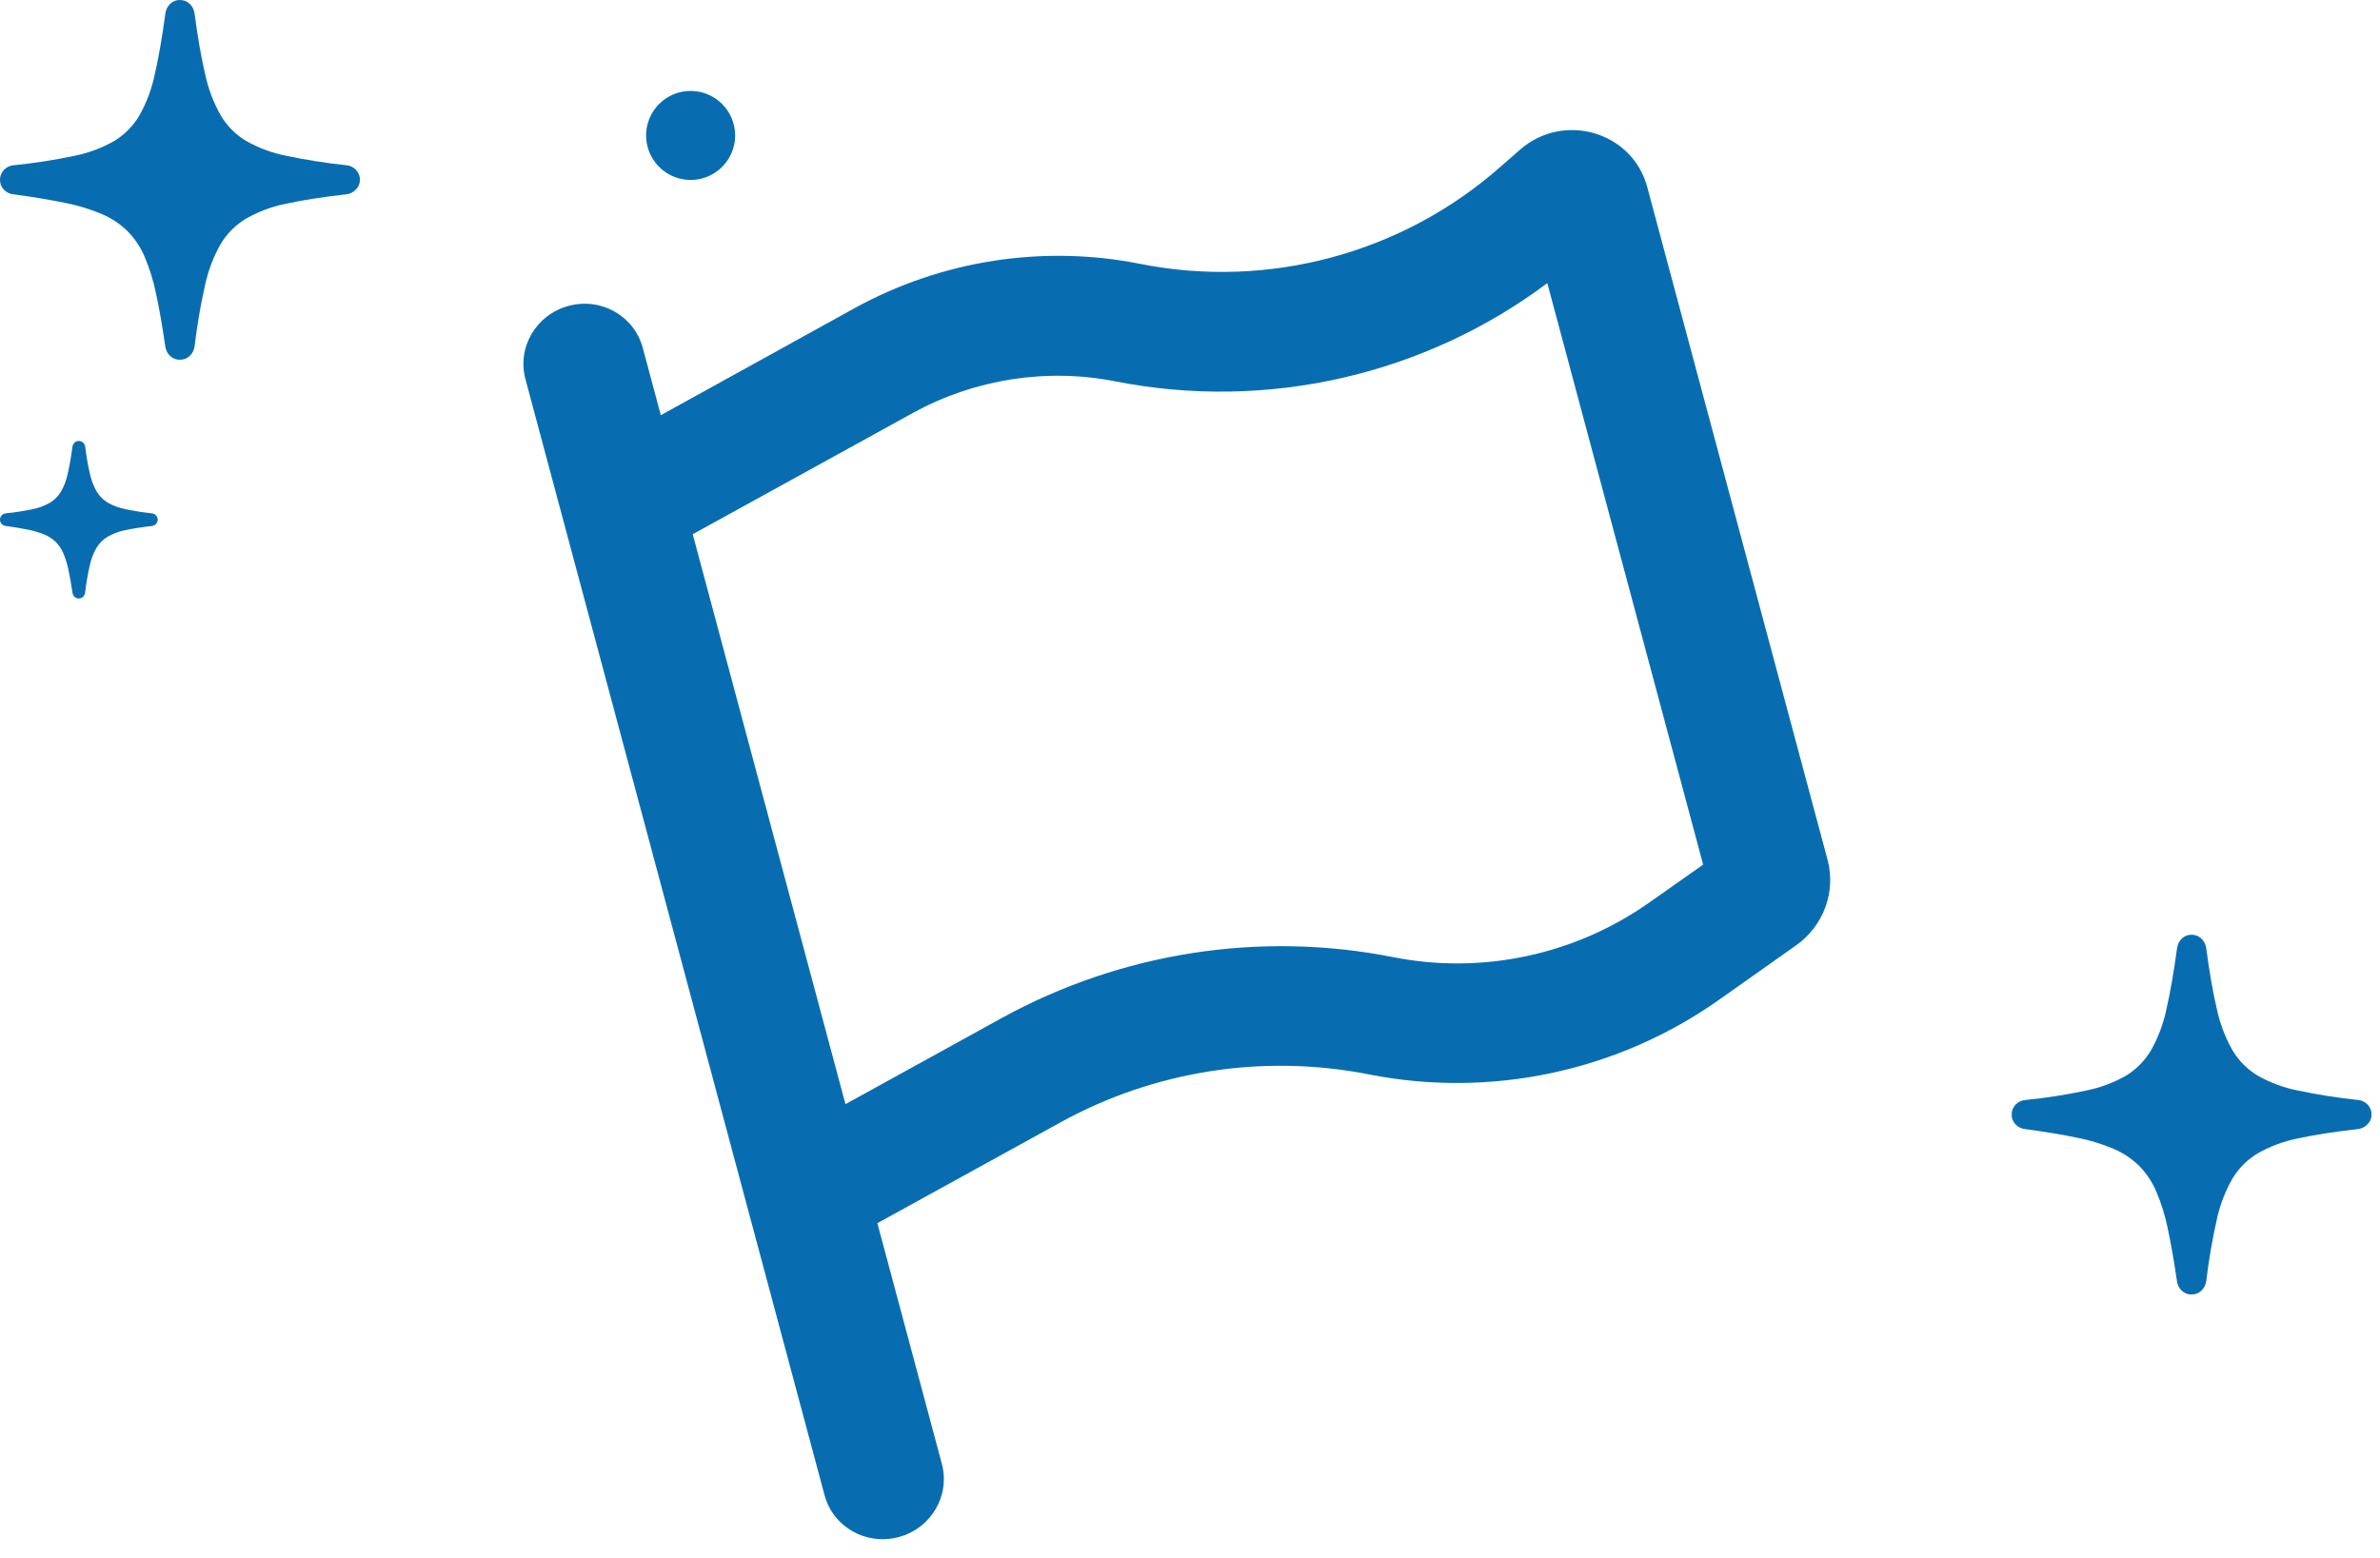 <svg width="84" height="55" viewBox="0 0 84 55" fill="none" xmlns="http://www.w3.org/2000/svg">
<path d="M25.946 4.781C25.946 5.092 25.854 5.396 25.681 5.654C25.509 5.912 25.263 6.114 24.976 6.233C24.689 6.352 24.373 6.383 24.069 6.322C23.764 6.261 23.484 6.112 23.264 5.892C23.044 5.672 22.895 5.392 22.834 5.088C22.773 4.783 22.805 4.467 22.924 4.18C23.043 3.893 23.244 3.648 23.502 3.475C23.761 3.302 24.064 3.21 24.375 3.21C24.792 3.21 25.191 3.376 25.486 3.67C25.78 3.965 25.946 4.365 25.946 4.781Z" fill="#086DB0"/>
<path d="M2.782 21.128C2.837 21.129 2.89 21.109 2.931 21.071C2.972 21.031 2.998 20.977 3.004 20.919C3.042 20.601 3.096 20.284 3.166 19.971C3.213 19.75 3.294 19.536 3.406 19.339C3.504 19.177 3.641 19.041 3.804 18.945C3.997 18.836 4.206 18.758 4.424 18.716C4.677 18.662 4.985 18.613 5.348 18.571C5.407 18.567 5.463 18.541 5.504 18.498C5.524 18.478 5.539 18.455 5.549 18.429C5.56 18.404 5.565 18.376 5.565 18.348C5.566 18.291 5.544 18.235 5.504 18.194C5.463 18.151 5.408 18.125 5.349 18.121C5.039 18.088 4.732 18.039 4.427 17.975C4.208 17.933 3.998 17.855 3.804 17.746C3.643 17.65 3.508 17.515 3.412 17.353C3.3 17.156 3.219 16.943 3.172 16.721C3.111 16.465 3.056 16.149 3.007 15.773C3 15.716 2.972 15.663 2.93 15.624C2.889 15.587 2.836 15.566 2.781 15.567C2.726 15.566 2.673 15.586 2.633 15.624C2.591 15.664 2.565 15.716 2.557 15.773C2.506 16.151 2.45 16.468 2.39 16.724C2.344 16.946 2.264 17.159 2.152 17.356C2.056 17.518 1.921 17.653 1.76 17.749C1.567 17.858 1.358 17.936 1.14 17.978C0.834 18.042 0.526 18.09 0.215 18.121C0.156 18.125 0.101 18.151 0.06 18.194C0.021 18.235 -0.001 18.29 2.32688e-05 18.347C-0 18.403 0.021 18.457 0.06 18.497C0.101 18.54 0.156 18.566 0.215 18.57C0.519 18.612 0.783 18.657 1.006 18.703C1.202 18.741 1.393 18.799 1.577 18.876C1.724 18.938 1.858 19.026 1.972 19.137C2.085 19.253 2.175 19.388 2.237 19.537C2.316 19.723 2.376 19.917 2.416 20.115C2.465 20.342 2.512 20.612 2.558 20.926C2.566 20.983 2.593 21.036 2.635 21.075C2.675 21.111 2.728 21.13 2.782 21.128Z" fill="#086DB0"/>
<path d="M6.351 12.7C6.477 12.702 6.598 12.656 6.691 12.571C6.789 12.48 6.852 12.357 6.868 12.224C6.954 11.497 7.078 10.775 7.239 10.06C7.347 9.554 7.532 9.067 7.787 8.617C8.008 8.247 8.317 7.938 8.687 7.717C9.127 7.466 9.606 7.288 10.103 7.191C10.675 7.066 11.378 6.956 12.213 6.861C12.346 6.849 12.47 6.789 12.561 6.691C12.606 6.646 12.642 6.593 12.666 6.535C12.69 6.476 12.703 6.413 12.703 6.35C12.705 6.22 12.656 6.094 12.567 5.999C12.475 5.901 12.348 5.841 12.213 5.832C11.505 5.757 10.8 5.646 10.103 5.5C9.606 5.402 9.128 5.225 8.687 4.976C8.319 4.755 8.011 4.446 7.792 4.076C7.537 3.626 7.352 3.139 7.244 2.633C7.105 2.048 6.979 1.326 6.866 0.469C6.849 0.339 6.786 0.218 6.689 0.129C6.596 0.044 6.475 -0.002 6.349 0C6.224 -0.003 6.103 0.044 6.012 0.129C5.917 0.219 5.855 0.339 5.838 0.469C5.721 1.332 5.595 2.056 5.459 2.641C5.353 3.147 5.17 3.634 4.915 4.084C4.696 4.454 4.388 4.763 4.02 4.984C3.579 5.233 3.1 5.409 2.603 5.506C1.905 5.653 1.2 5.762 0.49 5.833C0.355 5.842 0.229 5.902 0.136 6C0.047 6.095 -0.002 6.221 6.63603e-05 6.351C-0.001 6.479 0.047 6.603 0.136 6.695C0.229 6.794 0.355 6.853 0.49 6.862C1.184 6.957 1.786 7.057 2.297 7.162C2.743 7.249 3.178 7.382 3.597 7.557C3.932 7.7 4.237 7.903 4.497 8.157C4.754 8.418 4.959 8.725 5.103 9.062C5.283 9.487 5.42 9.929 5.511 10.382C5.622 10.899 5.73 11.516 5.834 12.233C5.852 12.364 5.914 12.484 6.011 12.573C6.103 12.658 6.226 12.704 6.351 12.7Z" fill="#086DB0"/>
<path d="M77.351 45.7C77.477 45.702 77.599 45.656 77.691 45.571C77.789 45.48 77.852 45.357 77.868 45.224C77.954 44.497 78.078 43.775 78.239 43.06C78.347 42.554 78.532 42.067 78.787 41.617C79.008 41.247 79.317 40.938 79.687 40.717C80.127 40.466 80.606 40.288 81.103 40.191C81.675 40.066 82.378 39.956 83.213 39.861C83.346 39.849 83.47 39.789 83.561 39.691C83.606 39.646 83.642 39.593 83.666 39.535C83.69 39.476 83.703 39.413 83.703 39.35C83.705 39.22 83.656 39.094 83.567 38.999C83.475 38.901 83.348 38.841 83.213 38.832C82.505 38.757 81.8 38.646 81.103 38.5C80.606 38.402 80.128 38.225 79.687 37.976C79.319 37.755 79.011 37.446 78.792 37.076C78.537 36.626 78.352 36.139 78.244 35.633C78.105 35.048 77.979 34.326 77.866 33.469C77.849 33.339 77.786 33.218 77.689 33.129C77.597 33.044 77.475 32.998 77.349 33C77.224 32.997 77.103 33.044 77.012 33.129C76.917 33.219 76.855 33.339 76.838 33.469C76.721 34.332 76.595 35.056 76.459 35.641C76.353 36.147 76.17 36.634 75.915 37.084C75.696 37.454 75.388 37.763 75.02 37.984C74.579 38.233 74.1 38.409 73.603 38.506C72.905 38.653 72.2 38.762 71.49 38.833C71.355 38.842 71.229 38.902 71.136 39C71.047 39.095 70.998 39.221 71 39.351C70.999 39.479 71.047 39.603 71.136 39.695C71.229 39.794 71.355 39.853 71.49 39.862C72.184 39.957 72.786 40.057 73.297 40.162C73.743 40.249 74.178 40.382 74.597 40.557C74.932 40.7 75.237 40.903 75.497 41.157C75.754 41.418 75.959 41.725 76.103 42.062C76.284 42.487 76.42 42.929 76.511 43.382C76.622 43.899 76.73 44.516 76.834 45.233C76.852 45.364 76.914 45.484 77.011 45.573C77.103 45.658 77.225 45.704 77.351 45.7Z" fill="#086DB0"/>
<path d="M22.686 12.281C22.383 11.152 21.217 10.491 20.07 10.798C18.923 11.105 18.243 12.261 18.546 13.39L19.456 16.786L25.973 41.109L27.099 45.311L29.101 52.782C29.404 53.911 30.57 54.572 31.717 54.265C32.864 53.958 33.543 52.802 33.241 51.673L30.966 43.183L37.434 39.621C40.744 37.797 44.605 37.199 48.304 37.928C52.618 38.783 57.104 37.826 60.693 35.282L63.389 33.376C64.361 32.688 64.806 31.486 64.501 30.349L58.138 6.603C57.615 4.651 55.187 3.936 53.645 5.287L52.926 5.916C49.461 8.956 44.76 10.215 40.239 9.315C36.812 8.632 33.236 9.19 30.166 10.877L23.323 14.658L22.686 12.281ZM24.449 18.86L32.229 14.574C34.405 13.381 36.934 12.986 39.363 13.463C44.721 14.52 50.276 13.241 54.611 9.996L60.111 30.524L58.214 31.86C55.594 33.709 52.317 34.414 49.173 33.791C44.468 32.859 39.58 33.623 35.365 35.935L29.84 38.981L24.449 18.86Z" fill="#086DB0"/>
</svg>
